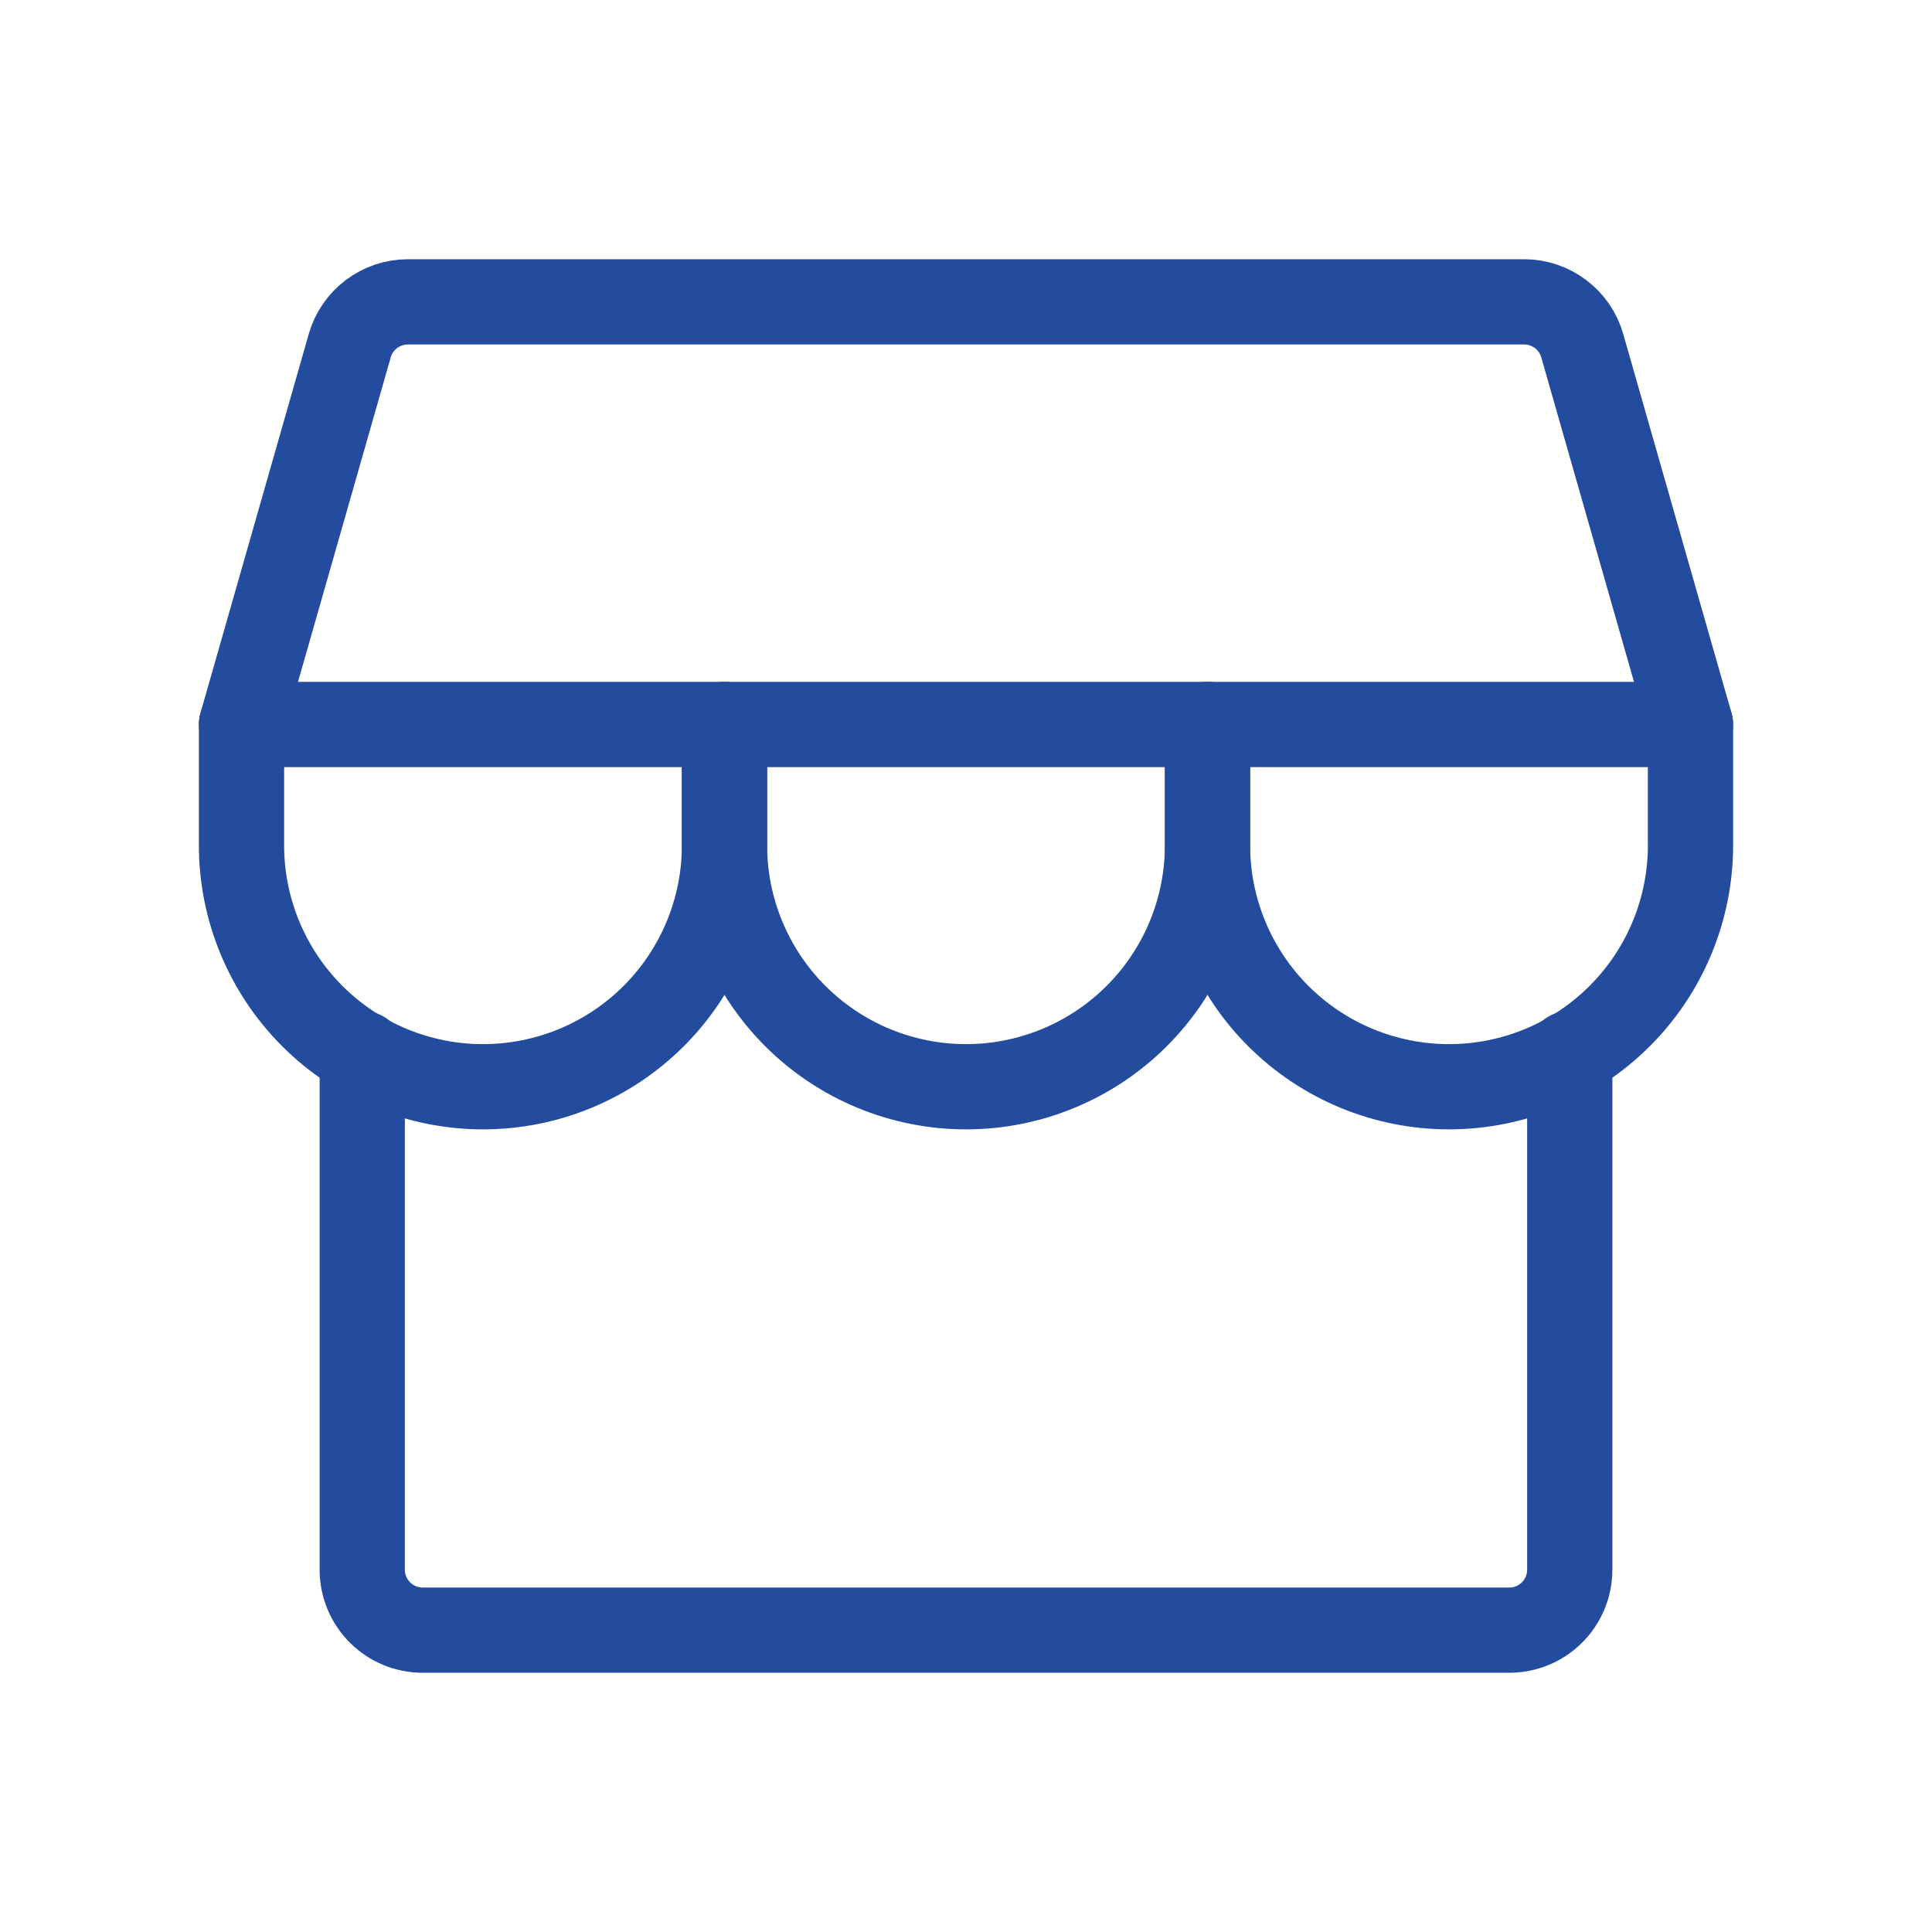 <?xml version="1.0" encoding="UTF-8"?>
<svg xmlns="http://www.w3.org/2000/svg" width="34" height="34" viewBox="0 0 34 34" fill="none">
  <path d="M6.375 18.539V27.625C6.375 27.907 6.487 28.177 6.686 28.376C6.885 28.576 7.156 28.688 7.438 28.688H26.562C26.844 28.688 27.114 28.576 27.314 28.376C27.513 28.177 27.625 27.907 27.625 27.625V18.539" stroke="#234B9E" stroke-width="1.5" stroke-linecap="round" stroke-linejoin="round"></path>
  <path d="M7.176 5.312H26.824C27.054 5.312 27.279 5.388 27.463 5.527C27.648 5.666 27.782 5.861 27.845 6.083L29.75 12.75H4.25L6.155 6.083C6.218 5.861 6.352 5.666 6.537 5.527C6.721 5.388 6.946 5.312 7.176 5.312Z" stroke="#234B9E" stroke-width="1.5" stroke-linecap="round" stroke-linejoin="round"></path>
  <path d="M12.75 12.75V14.875C12.75 16.002 12.302 17.083 11.505 17.88C10.708 18.677 9.627 19.125 8.5 19.125C7.373 19.125 6.292 18.677 5.495 17.88C4.698 17.083 4.25 16.002 4.25 14.875V12.75" stroke="#234B9E" stroke-width="1.5" stroke-linecap="round" stroke-linejoin="round"></path>
  <path d="M21.25 12.75V14.875C21.25 16.002 20.802 17.083 20.005 17.88C19.208 18.677 18.127 19.125 17 19.125C15.873 19.125 14.792 18.677 13.995 17.88C13.198 17.083 12.75 16.002 12.75 14.875V12.75" stroke="#234B9E" stroke-width="1.5" stroke-linecap="round" stroke-linejoin="round"></path>
  <path d="M29.75 12.75V14.875C29.75 16.002 29.302 17.083 28.505 17.88C27.708 18.677 26.627 19.125 25.5 19.125C24.373 19.125 23.292 18.677 22.495 17.88C21.698 17.083 21.25 16.002 21.25 14.875V12.75" stroke="#234B9E" stroke-width="1.5" stroke-linecap="round" stroke-linejoin="round"></path>
</svg>
